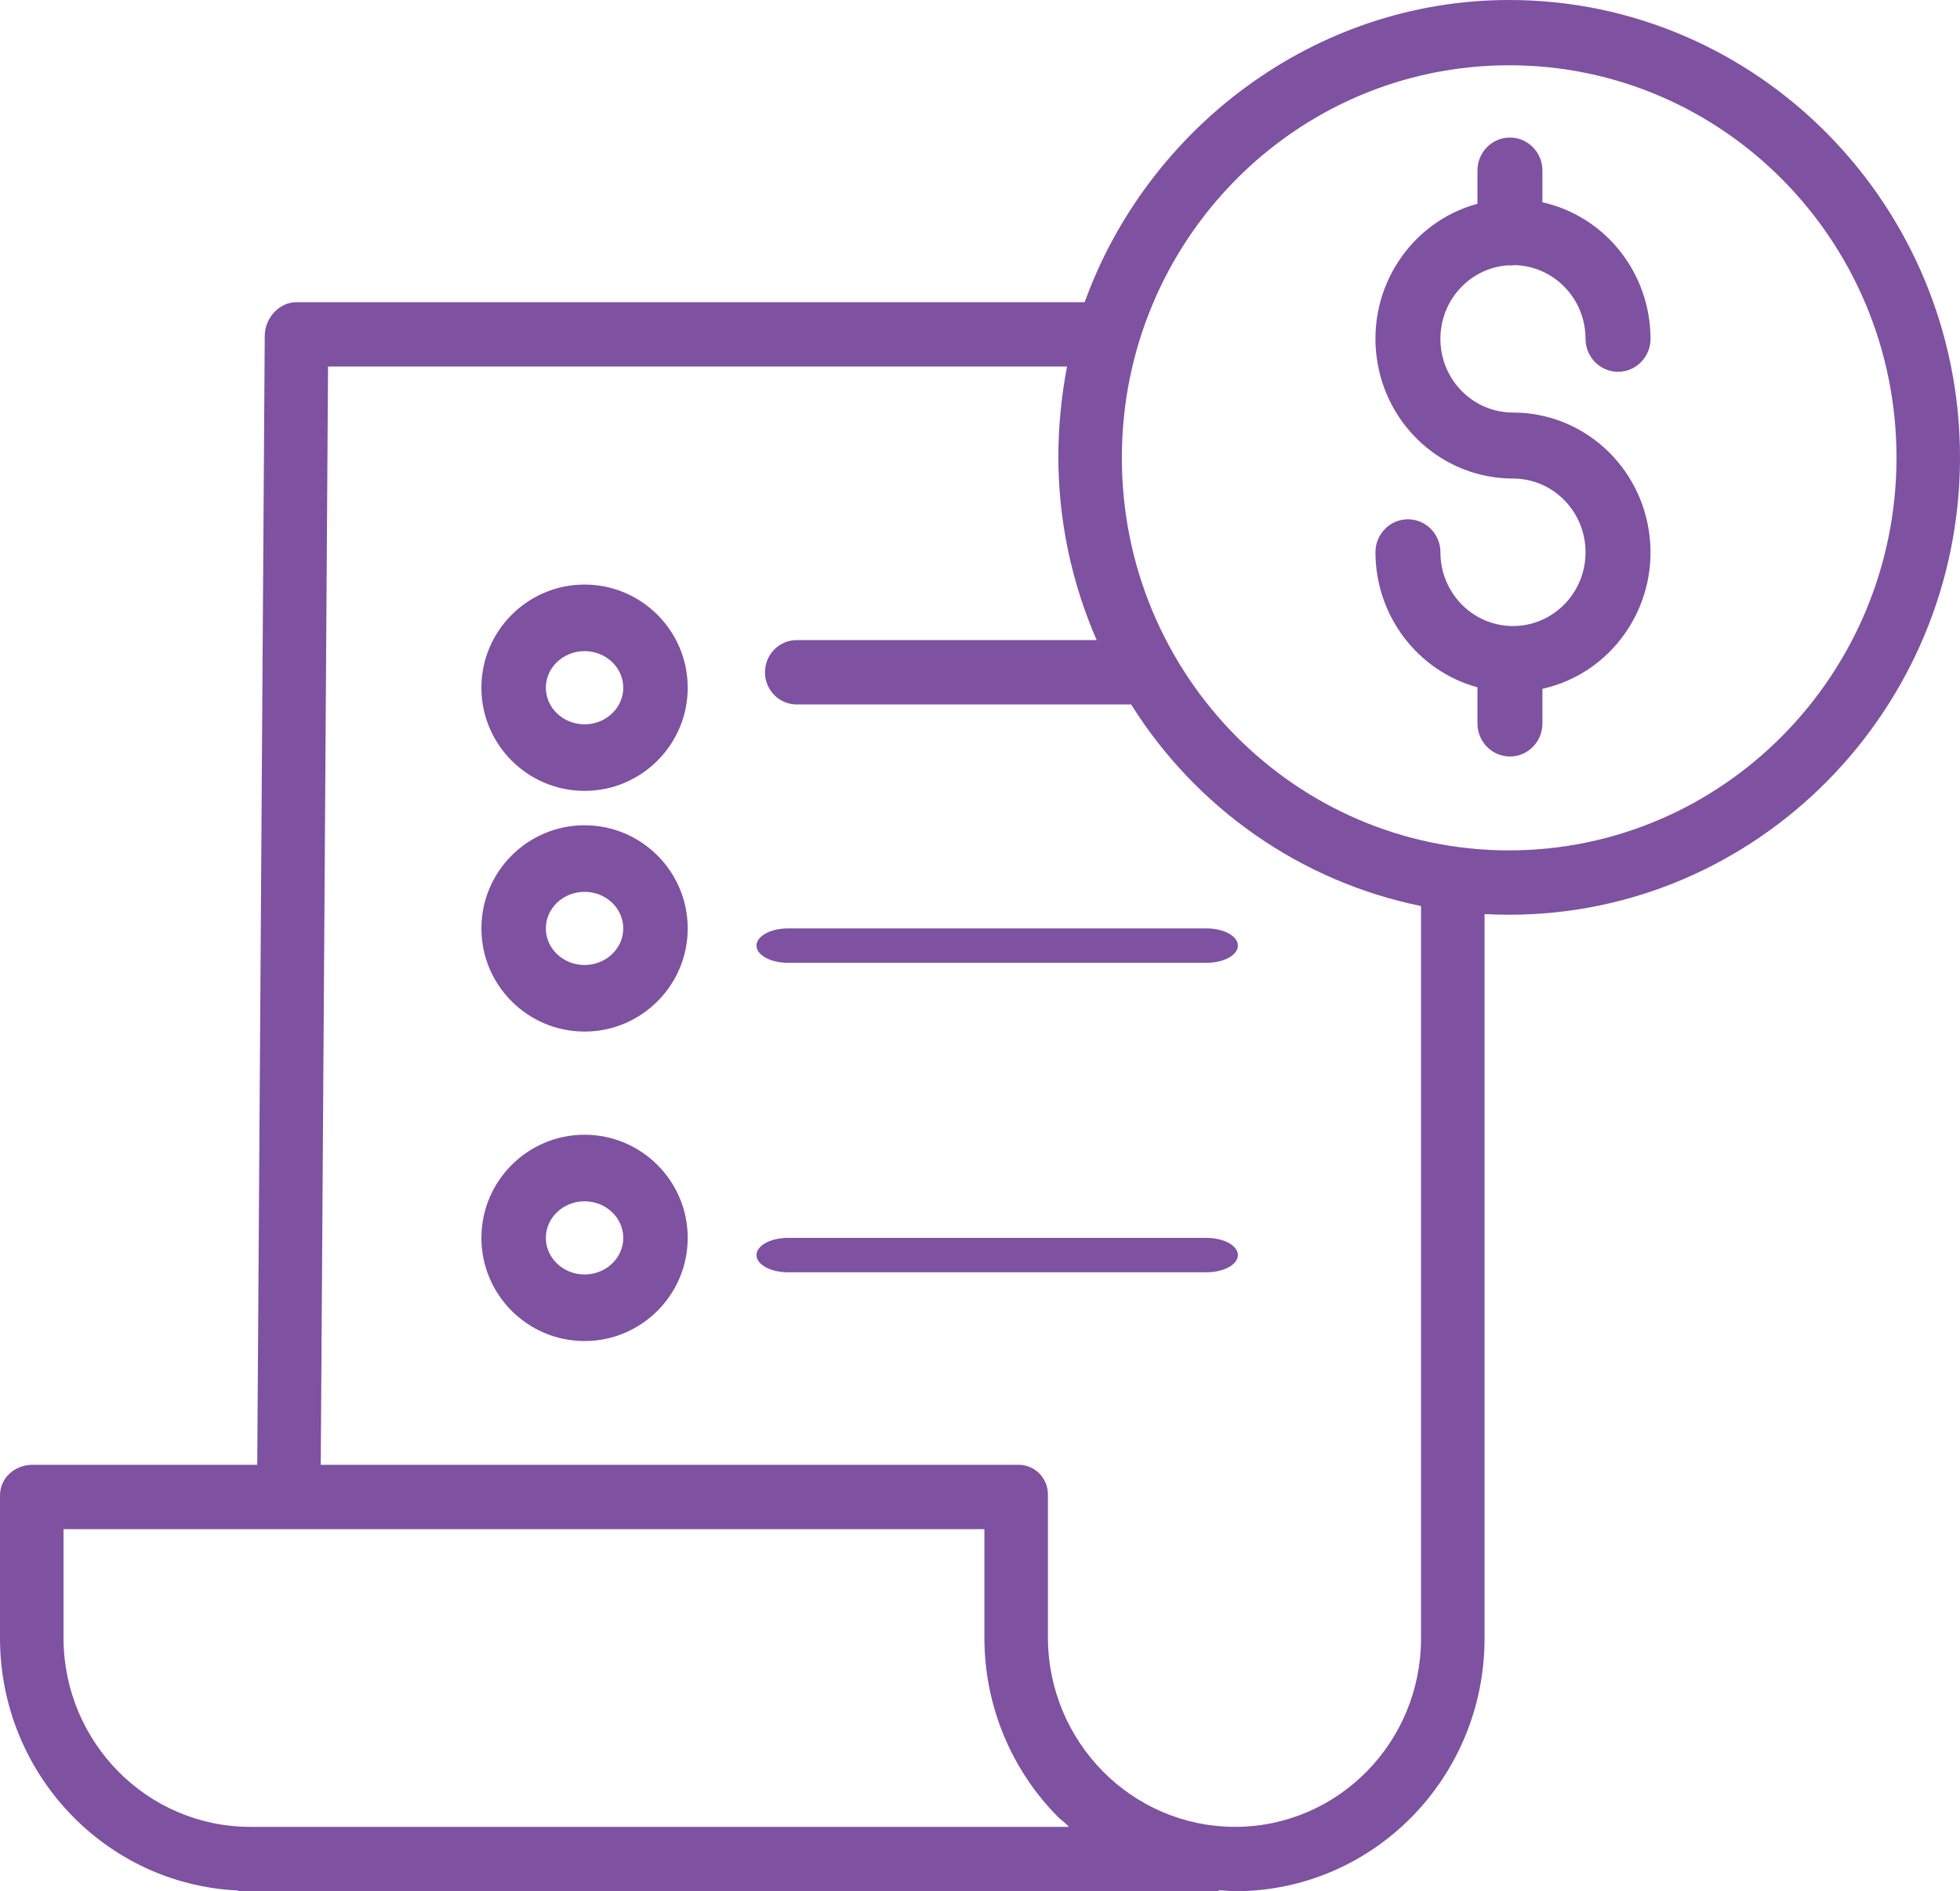 <?xml version="1.0" encoding="UTF-8"?>
<svg width="57px" height="55px" viewBox="0 0 57 55" version="1.1" xmlns="http://www.w3.org/2000/svg" xmlns:xlink="http://www.w3.org/1999/xlink">
    <!-- Generator: Sketch 61.2 (89653) - https://sketch.com -->
    <title>bill</title>
    <desc>Created with Sketch.</desc>
    <g id="Desktop---1440px" stroke="none" stroke-width="1" fill="none" fill-rule="evenodd">
        <g id="Bellbird-PRODUCT-PAGE-VEIW1-1440-Copy-16" transform="translate(-337, -1119)" fill="#7E51A1" fill-rule="nonzero">
            <g id="bill" transform="translate(337, 1119)">
                <path d="M43.835,7.716 C43.86,7.718 43.886,7.72 43.911,7.72 C43.955,7.72 43.999,7.716 44.042,7.71 C45.19,7.734 46.109,8.686 46.11,9.852 C46.11,10.383 46.533,10.812 47.055,10.812 C47.577,10.812 48,10.383 48,9.852 C47.997,7.944 46.69,6.293 44.856,5.883 L44.856,4.96 C44.856,4.43 44.433,4 43.911,4 C43.39,4 42.967,4.43 42.967,4.96 L42.967,5.926 C41.027,6.453 39.773,8.359 40.034,10.382 C40.296,12.405 41.992,13.917 44,13.917 C45.166,13.917 46.11,14.877 46.11,16.062 C46.11,17.246 45.166,18.206 44,18.206 C42.834,18.206 41.89,17.246 41.89,16.062 C41.89,15.532 41.467,15.102 40.945,15.102 C40.423,15.102 40,15.532 40,16.062 C40.003,17.901 41.218,19.51 42.967,19.988 L42.967,21.04 C42.967,21.57 43.39,22 43.911,22 C44.433,22 44.856,21.57 44.856,21.04 L44.856,20.032 C46.851,19.588 48.197,17.688 47.976,15.625 C47.757,13.561 46.042,11.997 44,11.998 C42.867,11.998 41.935,11.089 41.891,9.938 C41.846,8.787 42.705,7.806 43.835,7.717 L43.835,7.716 Z" id="Path"></path>
                <path d="M43.889,0 C38.208,0 33.36,3.757 31.544,8.788 L8.623,8.788 C8.115,8.788 7.703,9.252 7.699,9.766 L7.481,42.599 L0.948,42.599 C0.438,42.599 0,42.973 0,43.491 L0,47.657 C0.012,51.58 3.06,54.802 6.926,54.979 L6.926,55 L35.439,55 L35.439,54.973 C35.67,54.981 35.765,55 35.911,55 L35.931,55 C39.932,54.994 43.173,51.704 43.173,47.649 L43.173,26.583 C43.404,26.595 43.648,26.602 43.887,26.602 C51.117,26.602 57,20.628 57,13.301 C57,5.974 51.12,0 43.889,0 Z M7.277,53.128 L7.272,53.128 C4.284,53.124 1.86,50.676 1.847,47.648 L1.847,44.471 L28.628,44.471 L28.628,47.634 C28.629,49.588 29.399,51.46 30.766,52.837 C30.863,52.935 30.984,53.011 31.085,53.128 L7.277,53.128 Z M41.326,47.648 C41.326,50.67 38.912,53.122 35.93,53.128 L35.912,53.128 C32.918,53.123 30.49,50.669 30.475,47.635 L30.475,43.491 C30.483,43.251 30.393,43.02 30.225,42.851 C30.058,42.681 29.829,42.591 29.593,42.599 L9.328,42.599 L9.54,10.66 L31.031,10.66 C30.867,11.517 30.783,12.387 30.778,13.259 C30.776,15.104 31.156,16.928 31.893,18.615 L23.17,18.615 C22.66,18.615 22.247,19.034 22.247,19.551 C22.247,20.068 22.66,20.487 23.17,20.487 L32.895,20.487 C34.8,23.523 37.845,25.64 41.326,26.349 L41.326,47.648 Z M43.889,24.731 C37.669,24.731 32.625,19.62 32.625,13.314 C32.625,7.009 37.669,1.898 43.89,1.898 C50.111,1.898 55.154,7.01 55.154,13.314 C55.147,19.616 50.108,24.724 43.889,24.731 Z" id="Shape"></path>
                <path d="M17,24 C15.345,24 14,25.346 14,27 C14,28.654 15.345,30 17,30 C18.654,30 20,28.654 20,27 C20,25.346 18.654,24 17,24 L17,24 Z M17,28.064 C16.379,28.064 15.874,27.587 15.874,27 C15.874,26.413 16.379,25.936 17,25.936 C17.62,25.936 18.126,26.413 18.126,27 C18.126,27.587 17.62,28.064 17,28.064 Z" id="Shape"></path>
                <path d="M22,27.5 C22,27.776 22.408,28 22.913,28 L35.087,28 C35.591,28 36,27.776 36,27.5 C36,27.224 35.591,27 35.087,27 L22.913,27 C22.408,27 22,27.224 22,27.5 Z" id="Path"></path>
                <path d="M17,17 C15.345,17 14,18.346 14,20 C14,21.654 15.345,23 17,23 C18.654,23 20,21.654 20,20 C20,18.346 18.654,17 17,17 Z M17,21.064 C16.379,21.064 15.874,20.587 15.874,20 C15.874,19.414 16.379,18.936 17,18.936 C17.62,18.936 18.126,19.413 18.126,20 C18.126,20.587 17.62,21.065 17,21.065 L17,21.064 Z" id="Shape"></path>
                <path d="M17,33 C15.345,33 14,34.346 14,36 C14,37.654 15.345,39 17,39 C18.654,39 20,37.654 20,36 C20,34.346 18.654,33 17,33 Z M17,37.064 C16.379,37.064 15.874,36.587 15.874,36 C15.874,35.413 16.379,34.936 17,34.936 C17.62,34.936 18.126,35.413 18.126,36 C18.126,36.587 17.62,37.064 17,37.064 L17,37.064 Z" id="Shape"></path>
                <path d="M35.087,36 L22.913,36 C22.408,36 22,36.224 22,36.5 C22,36.776 22.408,37 22.913,37 L35.087,37 C35.591,37 36,36.776 36,36.5 C36,36.224 35.591,36 35.087,36 Z" id="Path"></path>
            </g>
        </g>
    </g>
</svg>